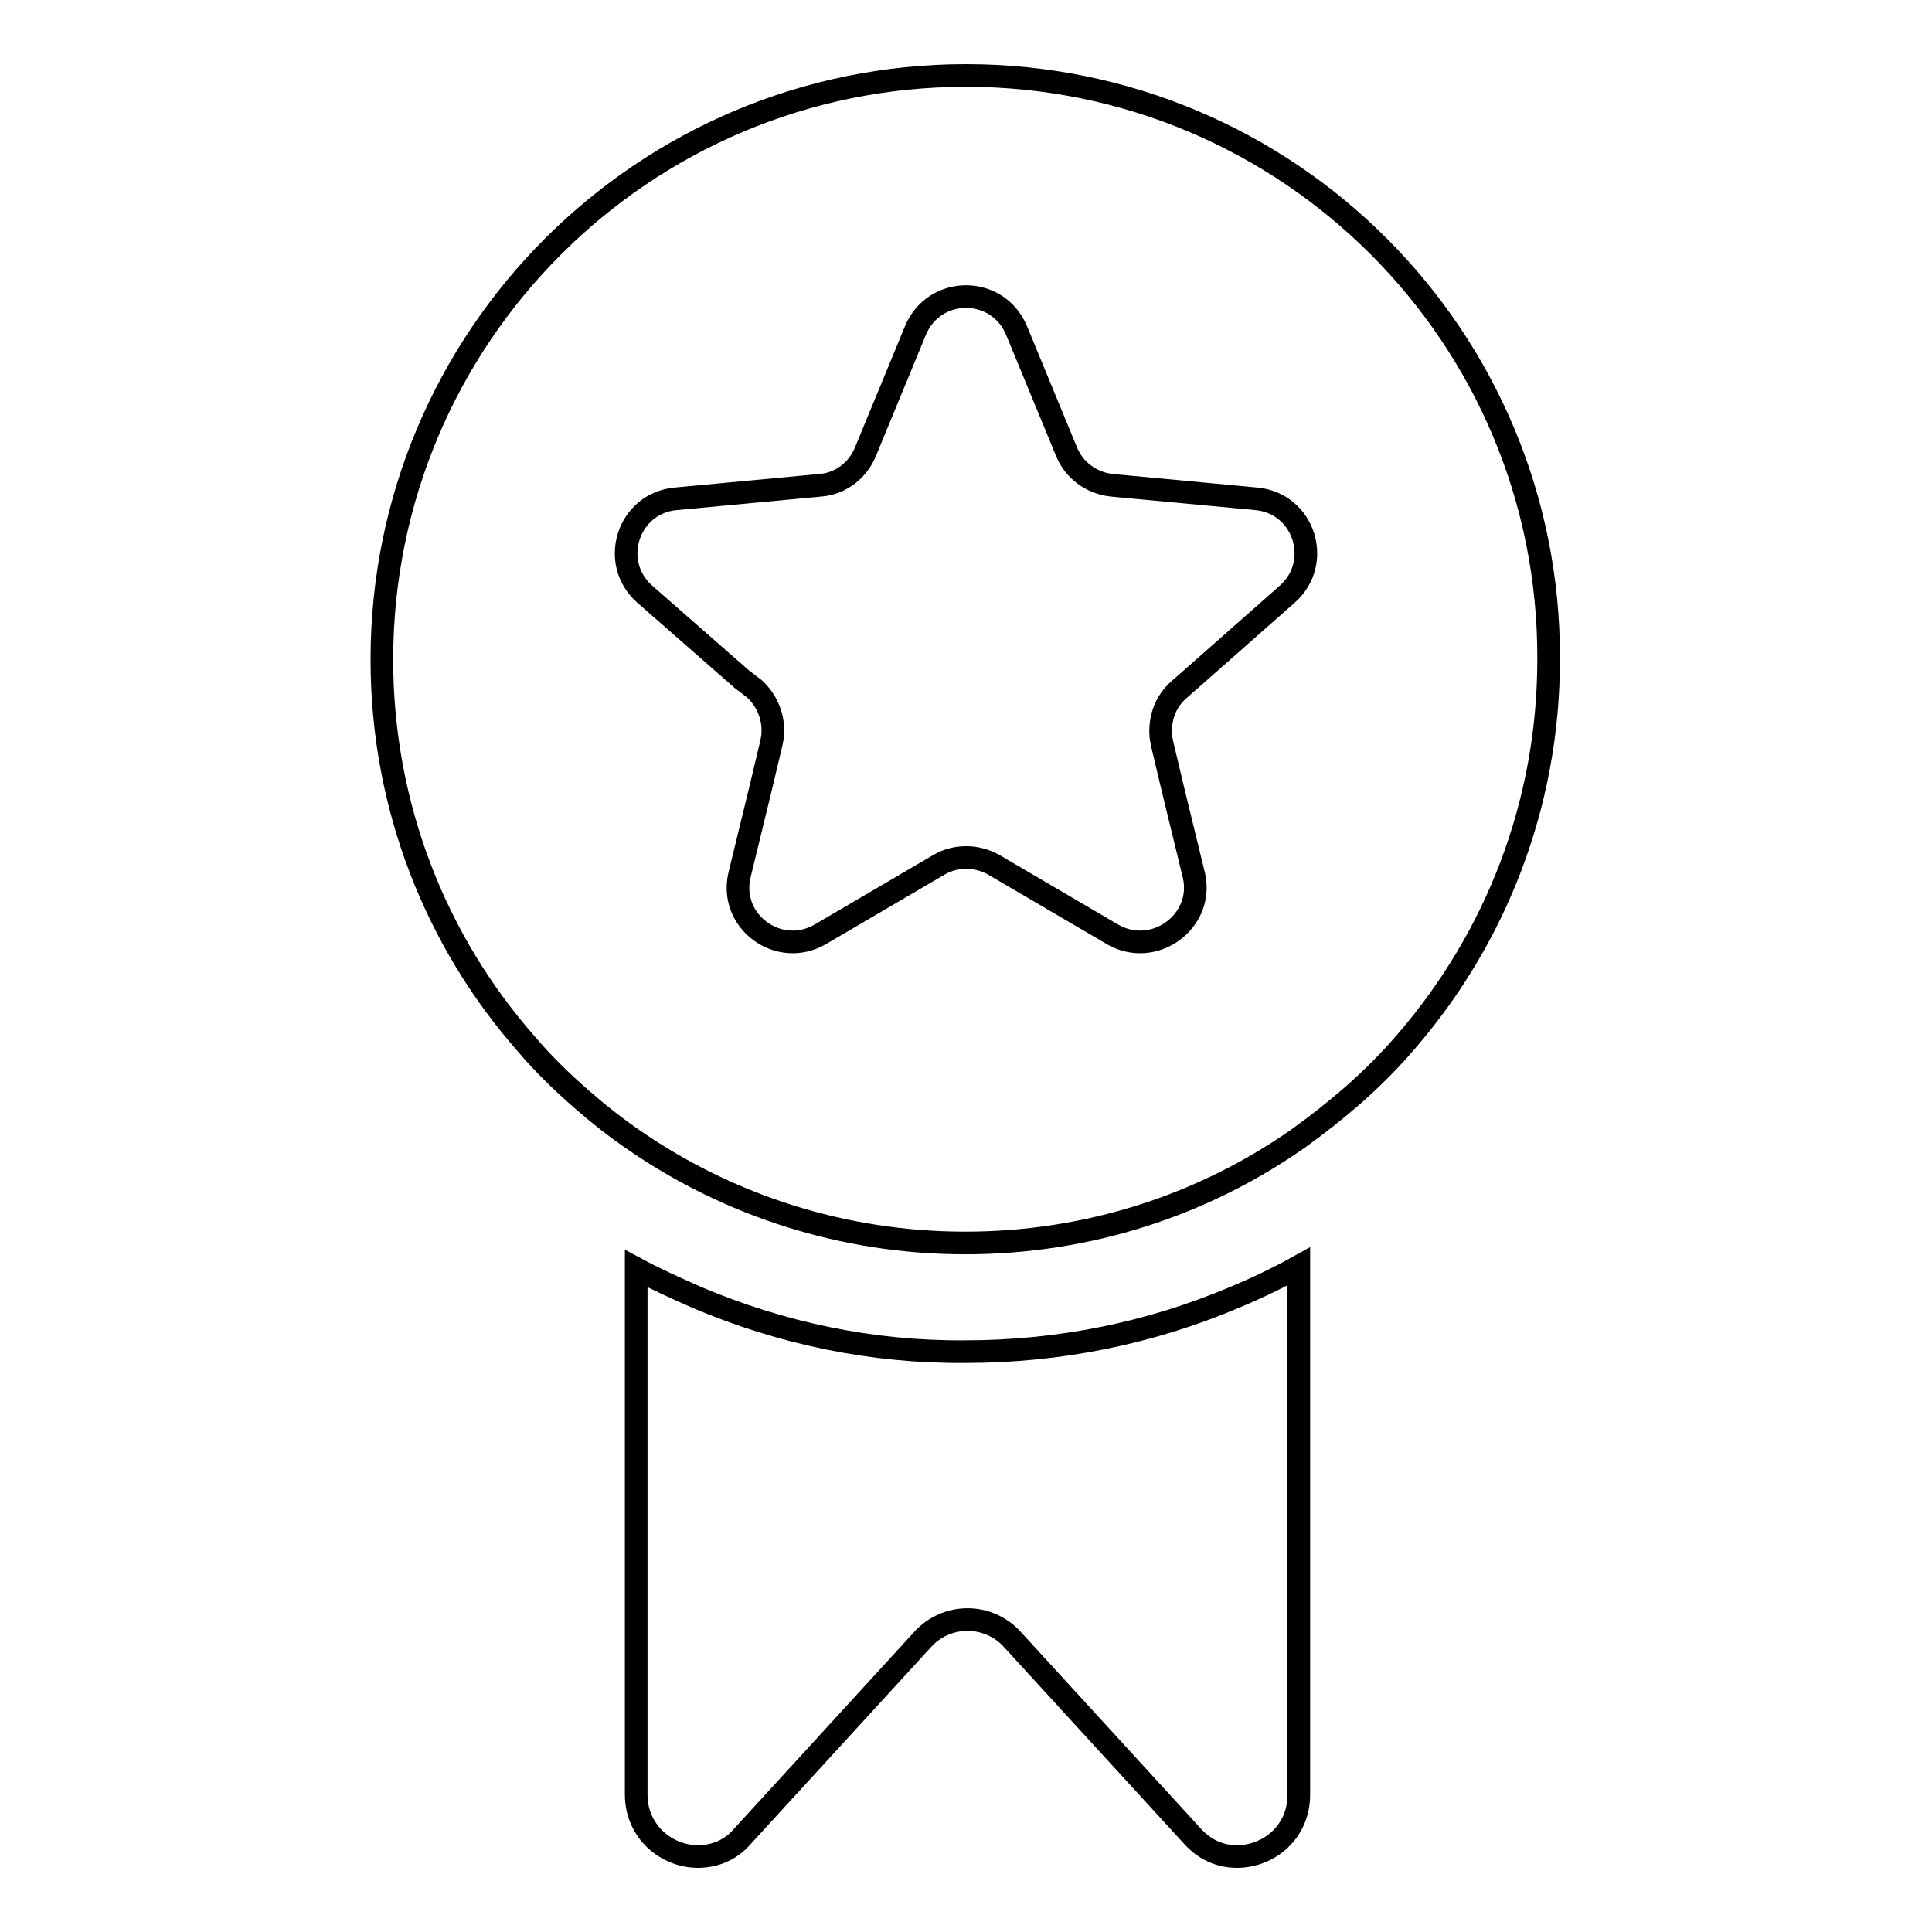 <?xml version="1.0" encoding="utf-8"?>
<!-- Svg Vector Icons : http://www.onlinewebfonts.com/icon -->
<!DOCTYPE svg PUBLIC "-//W3C//DTD SVG 1.1//EN" "http://www.w3.org/Graphics/SVG/1.1/DTD/svg11.dtd">
<svg version="1.1" xmlns="http://www.w3.org/2000/svg" xmlns:xlink="http://www.w3.org/1999/xlink" x="0px" y="0px" viewBox="0 0 256 256" enable-background="new 0 0 256 256" xml:space="preserve">
<g><g><g><path stroke-width="3" fill-opacity="0" stroke="#000000"  d="M92.3,171.9c-2.7-1.2-5.4-2.4-8-3.8v69.7c0,4.9,4,8.2,8.2,8.2c2.1,0,4.3-0.8,5.9-2.7l23.8-26c1.6-1.8,3.8-2.7,6-2.7c2.2,0,4.4,0.9,6,2.7l23.8,26c1.7,1.9,3.8,2.7,5.9,2.7c4.2,0,8.2-3.2,8.2-8.2v-70c-2.7,1.5-5.6,2.9-8.5,4.1c-11.3,4.8-23.4,7.2-35.7,7.2C115.6,179.2,103.6,176.7,92.3,171.9z"/><path stroke-width="3" fill-opacity="0" stroke="#000000"  d="M128,10c-42.7,0-77.4,34.6-77.4,77.4c0,19.5,7.2,37.4,19.2,51c2.2,2.6,4.7,5,7.2,7.2c2.3,2,4.7,3.9,7.2,5.6c12.4,8.5,27.5,13.5,43.7,13.5c16.4,0,31.7-5.1,44.2-13.9c2.5-1.8,4.9-3.7,7.2-5.7c2.6-2.3,5-4.7,7.2-7.3c11.6-13.5,18.7-31.1,18.7-50.4C205.4,44.6,170.7,10,128,10z M147.4,123.8l-15.7-9.2c-2.3-1.3-5.1-1.3-7.3,0l-15.7,9.2c-5.5,3.2-12.2-1.7-10.7-7.9l2.8-11.5l1.4-5.9c0.1-0.5,0.2-0.9,0.2-1.4c0.1-2.2-0.8-4.3-2.4-5.8L98.3,90L85.4,78.7c-4.7-4.2-2.2-12,4.1-12.6l19.2-1.8c2.7-0.2,5-2,6-4.5l6.6-16c2.5-6,10.9-6,13.4,0l6.6,16c1,2.5,3.3,4.2,6,4.5l19.2,1.8c6.3,0.6,8.8,8.4,4.1,12.6l-12.8,11.3l-1.6,1.4c-1.7,1.5-2.5,3.6-2.4,5.8c0,0.5,0.1,0.9,0.2,1.4l1.4,5.9l2.8,11.5C159.6,122.1,152.9,127,147.4,123.8z"/></g><g></g><g></g><g></g><g></g><g></g><g></g><g></g><g></g><g></g><g></g><g></g><g></g><g></g><g></g><g></g></g></g>
</svg>